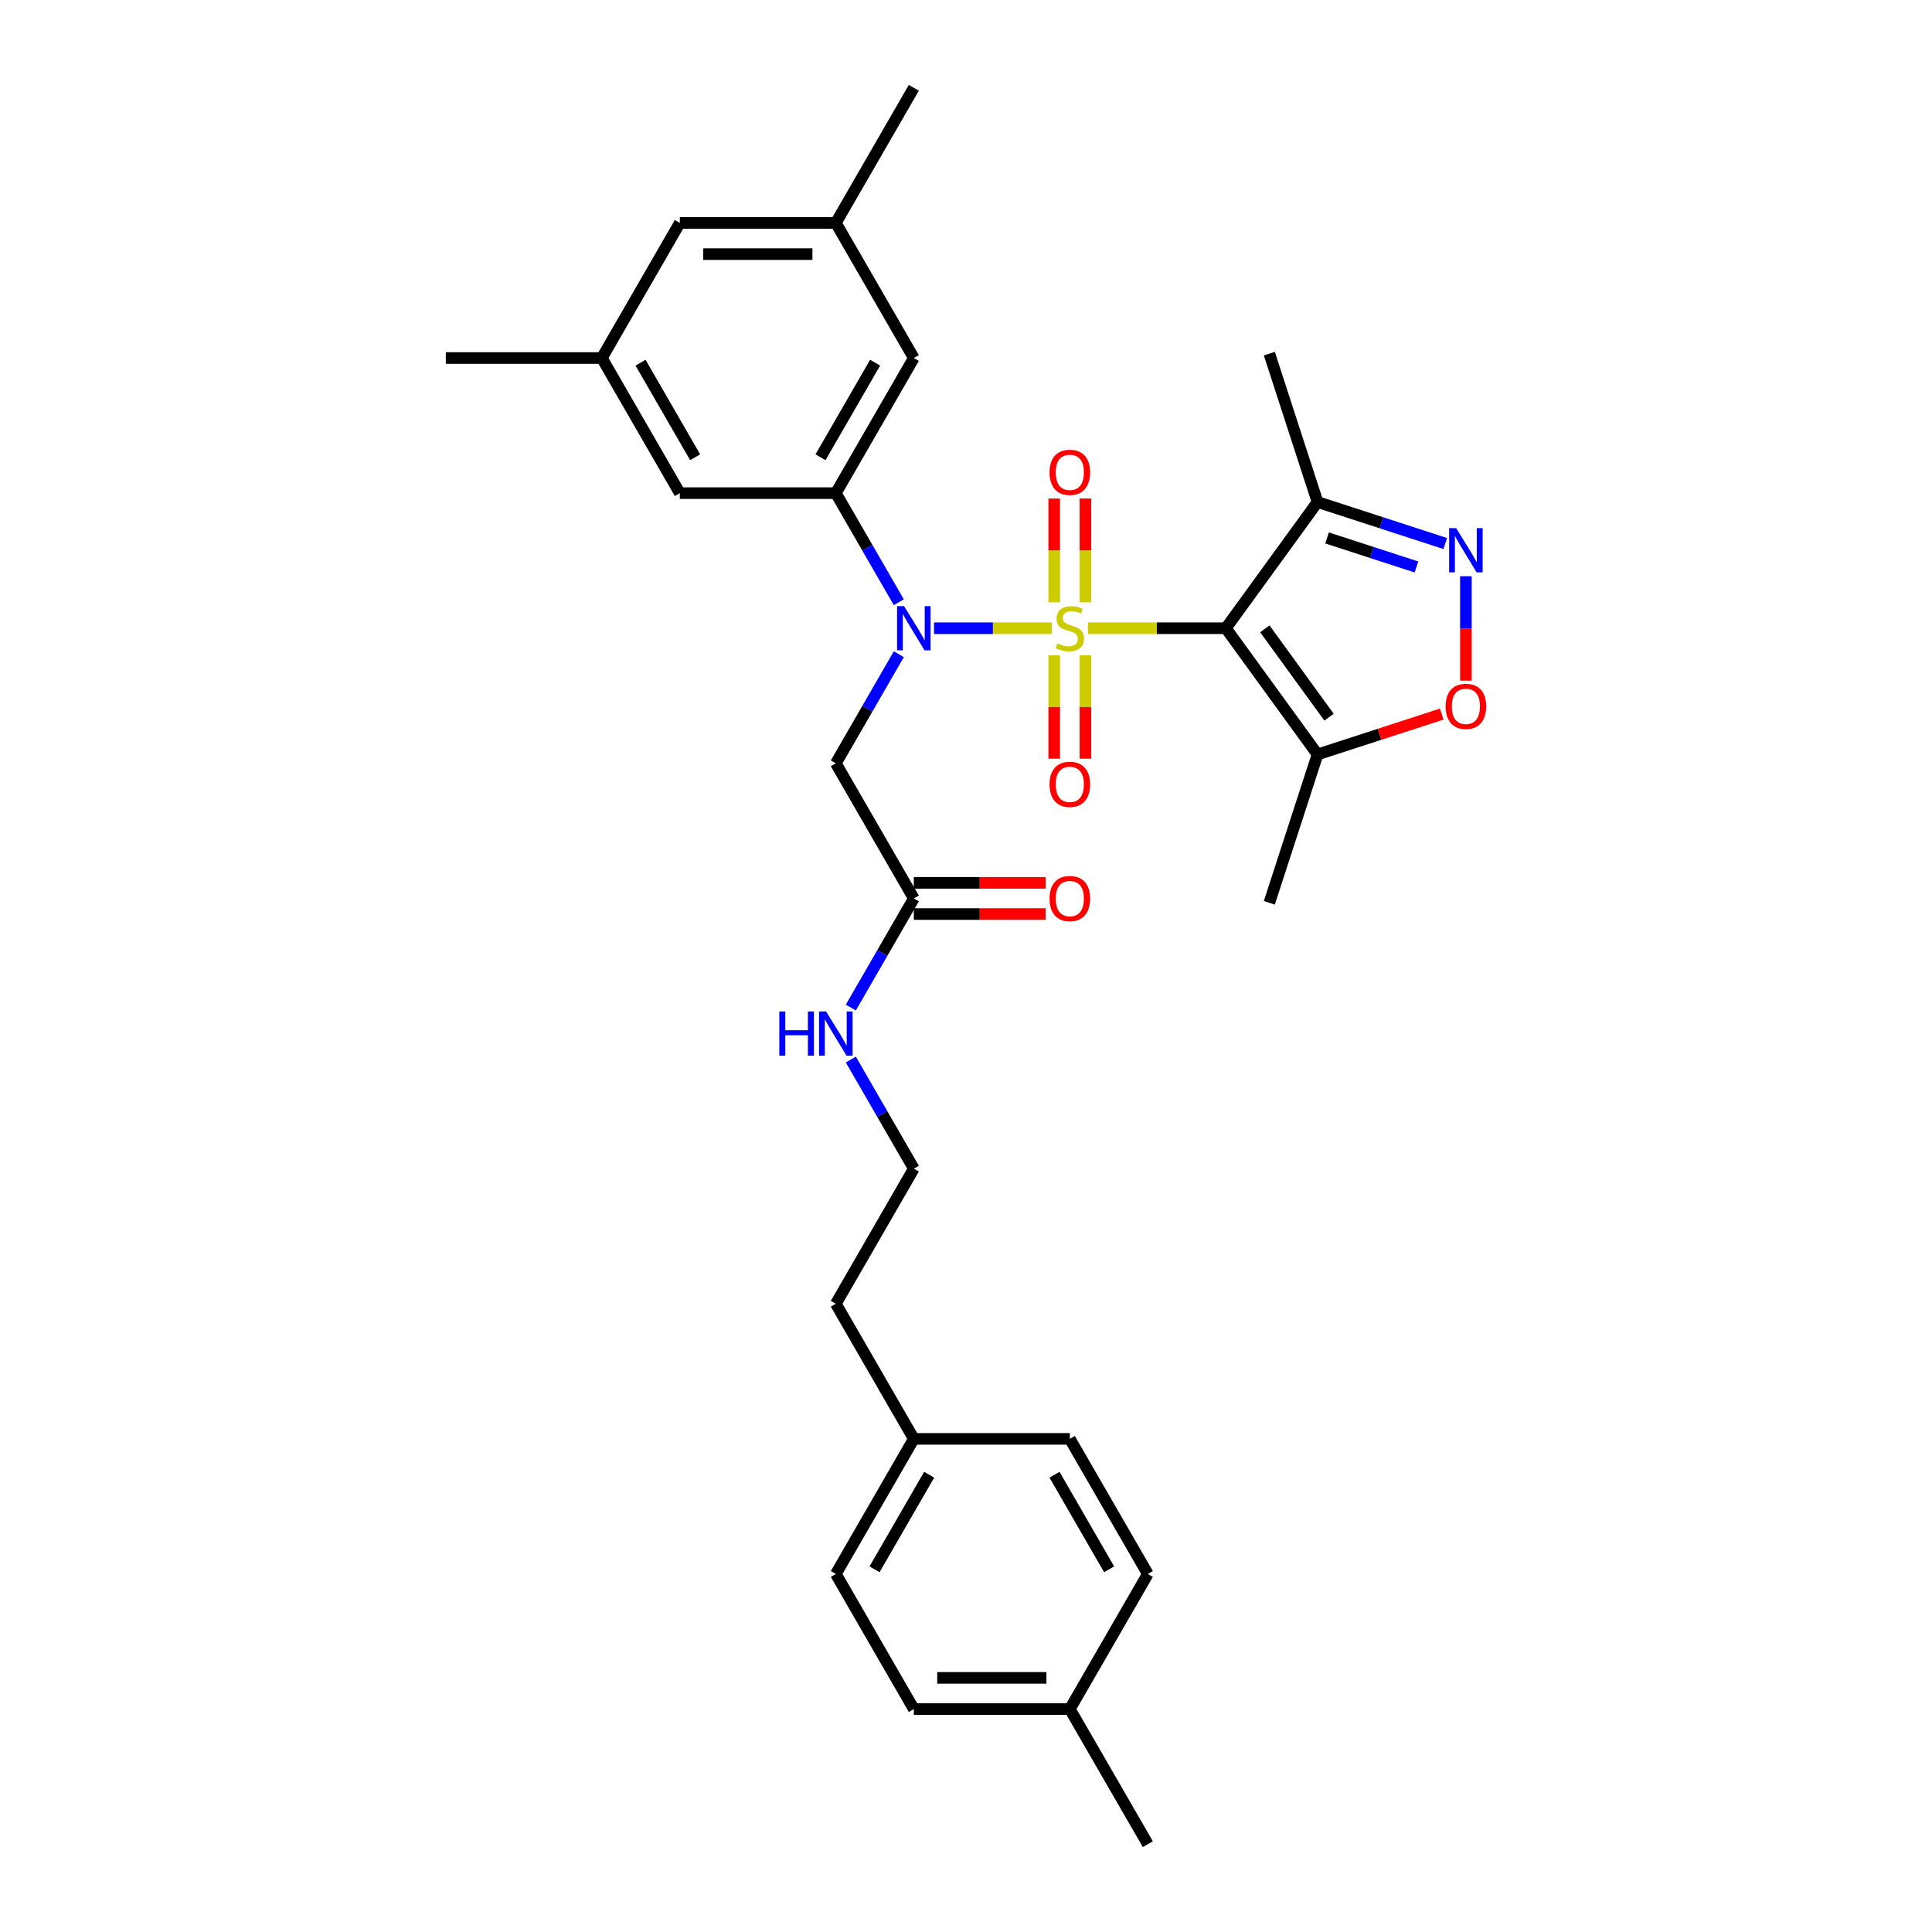 <?xml version='1.0' encoding='iso-8859-1'?>
<svg version='1.1' baseProfile='full'
              xmlns='http://www.w3.org/2000/svg'
                      xmlns:rdkit='http://www.rdkit.org/xml'
                      xmlns:xlink='http://www.w3.org/1999/xlink'
                  xml:space='preserve'
width='1000px' height='1000px' viewBox='0 0 1000 1000'>
<!-- END OF HEADER -->
<rect style='opacity:1.0;fill:#FFFFFF;stroke:none' width='1000' height='1000' x='0' y='0'> </rect>
<path class='bond-0' d='M 563.095,325.175 L 598.794,325.175' style='fill:none;fill-rule:evenodd;stroke:#CCCC00;stroke-width:6px;stroke-linecap:butt;stroke-linejoin:miter;stroke-opacity:1' />
<path class='bond-0' d='M 598.794,325.175 L 634.493,325.175' style='fill:none;fill-rule:evenodd;stroke:#000000;stroke-width:6px;stroke-linecap:butt;stroke-linejoin:miter;stroke-opacity:1' />
<path class='bond-1' d='M 544.394,325.175 L 513.924,325.175' style='fill:none;fill-rule:evenodd;stroke:#CCCC00;stroke-width:6px;stroke-linecap:butt;stroke-linejoin:miter;stroke-opacity:1' />
<path class='bond-1' d='M 513.924,325.175 L 483.453,325.175' style='fill:none;fill-rule:evenodd;stroke:#0000FF;stroke-width:6px;stroke-linecap:butt;stroke-linejoin:miter;stroke-opacity:1' />
<path class='bond-8' d='M 561.819,311.754 L 561.819,284.891' style='fill:none;fill-rule:evenodd;stroke:#CCCC00;stroke-width:6px;stroke-linecap:butt;stroke-linejoin:miter;stroke-opacity:1' />
<path class='bond-8' d='M 561.819,284.891 L 561.819,258.028' style='fill:none;fill-rule:evenodd;stroke:#FF0000;stroke-width:6px;stroke-linecap:butt;stroke-linejoin:miter;stroke-opacity:1' />
<path class='bond-8' d='M 545.67,311.754 L 545.67,284.891' style='fill:none;fill-rule:evenodd;stroke:#CCCC00;stroke-width:6px;stroke-linecap:butt;stroke-linejoin:miter;stroke-opacity:1' />
<path class='bond-8' d='M 545.67,284.891 L 545.67,258.028' style='fill:none;fill-rule:evenodd;stroke:#FF0000;stroke-width:6px;stroke-linecap:butt;stroke-linejoin:miter;stroke-opacity:1' />
<path class='bond-9' d='M 545.67,339.209 L 545.67,365.95' style='fill:none;fill-rule:evenodd;stroke:#CCCC00;stroke-width:6px;stroke-linecap:butt;stroke-linejoin:miter;stroke-opacity:1' />
<path class='bond-9' d='M 545.67,365.95 L 545.67,392.692' style='fill:none;fill-rule:evenodd;stroke:#FF0000;stroke-width:6px;stroke-linecap:butt;stroke-linejoin:miter;stroke-opacity:1' />
<path class='bond-9' d='M 561.819,339.209 L 561.819,365.95' style='fill:none;fill-rule:evenodd;stroke:#CCCC00;stroke-width:6px;stroke-linecap:butt;stroke-linejoin:miter;stroke-opacity:1' />
<path class='bond-9' d='M 561.819,365.95 L 561.819,392.692' style='fill:none;fill-rule:evenodd;stroke:#FF0000;stroke-width:6px;stroke-linecap:butt;stroke-linejoin:miter;stroke-opacity:1' />
<path class='bond-3' d='M 634.493,325.175 L 681.955,390.502' style='fill:none;fill-rule:evenodd;stroke:#000000;stroke-width:6px;stroke-linecap:butt;stroke-linejoin:miter;stroke-opacity:1' />
<path class='bond-3' d='M 654.677,325.481 L 687.901,371.21' style='fill:none;fill-rule:evenodd;stroke:#000000;stroke-width:6px;stroke-linecap:butt;stroke-linejoin:miter;stroke-opacity:1' />
<path class='bond-4' d='M 634.493,325.175 L 681.955,259.848' style='fill:none;fill-rule:evenodd;stroke:#000000;stroke-width:6px;stroke-linecap:butt;stroke-linejoin:miter;stroke-opacity:1' />
<path class='bond-5' d='M 465.229,311.722 L 448.926,283.483' style='fill:none;fill-rule:evenodd;stroke:#0000FF;stroke-width:6px;stroke-linecap:butt;stroke-linejoin:miter;stroke-opacity:1' />
<path class='bond-5' d='M 448.926,283.483 L 432.622,255.245' style='fill:none;fill-rule:evenodd;stroke:#000000;stroke-width:6px;stroke-linecap:butt;stroke-linejoin:miter;stroke-opacity:1' />
<path class='bond-7' d='M 465.229,338.627 L 448.926,366.866' style='fill:none;fill-rule:evenodd;stroke:#0000FF;stroke-width:6px;stroke-linecap:butt;stroke-linejoin:miter;stroke-opacity:1' />
<path class='bond-7' d='M 448.926,366.866 L 432.622,395.105' style='fill:none;fill-rule:evenodd;stroke:#000000;stroke-width:6px;stroke-linecap:butt;stroke-linejoin:miter;stroke-opacity:1' />
<path class='bond-2' d='M 748.06,281.327 L 715.008,270.588' style='fill:none;fill-rule:evenodd;stroke:#0000FF;stroke-width:6px;stroke-linecap:butt;stroke-linejoin:miter;stroke-opacity:1' />
<path class='bond-2' d='M 715.008,270.588 L 681.955,259.848' style='fill:none;fill-rule:evenodd;stroke:#000000;stroke-width:6px;stroke-linecap:butt;stroke-linejoin:miter;stroke-opacity:1' />
<path class='bond-2' d='M 733.154,293.464 L 710.017,285.947' style='fill:none;fill-rule:evenodd;stroke:#0000FF;stroke-width:6px;stroke-linecap:butt;stroke-linejoin:miter;stroke-opacity:1' />
<path class='bond-2' d='M 710.017,285.947 L 686.881,278.429' style='fill:none;fill-rule:evenodd;stroke:#000000;stroke-width:6px;stroke-linecap:butt;stroke-linejoin:miter;stroke-opacity:1' />
<path class='bond-31' d='M 758.752,298.253 L 758.752,325.278' style='fill:none;fill-rule:evenodd;stroke:#0000FF;stroke-width:6px;stroke-linecap:butt;stroke-linejoin:miter;stroke-opacity:1' />
<path class='bond-31' d='M 758.752,325.278 L 758.752,352.303' style='fill:none;fill-rule:evenodd;stroke:#FF0000;stroke-width:6px;stroke-linecap:butt;stroke-linejoin:miter;stroke-opacity:1' />
<path class='bond-6' d='M 681.955,390.502 L 714.095,380.059' style='fill:none;fill-rule:evenodd;stroke:#000000;stroke-width:6px;stroke-linecap:butt;stroke-linejoin:miter;stroke-opacity:1' />
<path class='bond-6' d='M 714.095,380.059 L 746.236,369.616' style='fill:none;fill-rule:evenodd;stroke:#FF0000;stroke-width:6px;stroke-linecap:butt;stroke-linejoin:miter;stroke-opacity:1' />
<path class='bond-24' d='M 681.955,390.502 L 657.003,467.298' style='fill:none;fill-rule:evenodd;stroke:#000000;stroke-width:6px;stroke-linecap:butt;stroke-linejoin:miter;stroke-opacity:1' />
<path class='bond-26' d='M 681.955,259.848 L 657.003,183.052' style='fill:none;fill-rule:evenodd;stroke:#000000;stroke-width:6px;stroke-linecap:butt;stroke-linejoin:miter;stroke-opacity:1' />
<path class='bond-11' d='M 432.622,255.245 L 472.996,185.315' style='fill:none;fill-rule:evenodd;stroke:#000000;stroke-width:6px;stroke-linecap:butt;stroke-linejoin:miter;stroke-opacity:1' />
<path class='bond-11' d='M 424.692,236.68 L 452.954,187.729' style='fill:none;fill-rule:evenodd;stroke:#000000;stroke-width:6px;stroke-linecap:butt;stroke-linejoin:miter;stroke-opacity:1' />
<path class='bond-12' d='M 432.622,255.245 L 351.874,255.245' style='fill:none;fill-rule:evenodd;stroke:#000000;stroke-width:6px;stroke-linecap:butt;stroke-linejoin:miter;stroke-opacity:1' />
<path class='bond-10' d='M 432.622,395.105 L 472.996,465.035' style='fill:none;fill-rule:evenodd;stroke:#000000;stroke-width:6px;stroke-linecap:butt;stroke-linejoin:miter;stroke-opacity:1' />
<path class='bond-13' d='M 472.996,473.11 L 507.112,473.11' style='fill:none;fill-rule:evenodd;stroke:#000000;stroke-width:6px;stroke-linecap:butt;stroke-linejoin:miter;stroke-opacity:1' />
<path class='bond-13' d='M 507.112,473.11 L 541.228,473.11' style='fill:none;fill-rule:evenodd;stroke:#FF0000;stroke-width:6px;stroke-linecap:butt;stroke-linejoin:miter;stroke-opacity:1' />
<path class='bond-13' d='M 472.996,456.96 L 507.112,456.96' style='fill:none;fill-rule:evenodd;stroke:#000000;stroke-width:6px;stroke-linecap:butt;stroke-linejoin:miter;stroke-opacity:1' />
<path class='bond-13' d='M 507.112,456.96 L 541.228,456.96' style='fill:none;fill-rule:evenodd;stroke:#FF0000;stroke-width:6px;stroke-linecap:butt;stroke-linejoin:miter;stroke-opacity:1' />
<path class='bond-16' d='M 472.996,465.035 L 456.692,493.274' style='fill:none;fill-rule:evenodd;stroke:#000000;stroke-width:6px;stroke-linecap:butt;stroke-linejoin:miter;stroke-opacity:1' />
<path class='bond-16' d='M 456.692,493.274 L 440.389,521.512' style='fill:none;fill-rule:evenodd;stroke:#0000FF;stroke-width:6px;stroke-linecap:butt;stroke-linejoin:miter;stroke-opacity:1' />
<path class='bond-15' d='M 472.996,185.315 L 432.622,115.385' style='fill:none;fill-rule:evenodd;stroke:#000000;stroke-width:6px;stroke-linecap:butt;stroke-linejoin:miter;stroke-opacity:1' />
<path class='bond-14' d='M 351.874,255.245 L 311.5,185.315' style='fill:none;fill-rule:evenodd;stroke:#000000;stroke-width:6px;stroke-linecap:butt;stroke-linejoin:miter;stroke-opacity:1' />
<path class='bond-14' d='M 359.804,236.68 L 331.542,187.729' style='fill:none;fill-rule:evenodd;stroke:#000000;stroke-width:6px;stroke-linecap:butt;stroke-linejoin:miter;stroke-opacity:1' />
<path class='bond-17' d='M 311.5,185.315 L 351.874,115.385' style='fill:none;fill-rule:evenodd;stroke:#000000;stroke-width:6px;stroke-linecap:butt;stroke-linejoin:miter;stroke-opacity:1' />
<path class='bond-29' d='M 311.5,185.315 L 230.751,185.315' style='fill:none;fill-rule:evenodd;stroke:#000000;stroke-width:6px;stroke-linecap:butt;stroke-linejoin:miter;stroke-opacity:1' />
<path class='bond-28' d='M 432.622,115.385 L 472.996,45.455' style='fill:none;fill-rule:evenodd;stroke:#000000;stroke-width:6px;stroke-linecap:butt;stroke-linejoin:miter;stroke-opacity:1' />
<path class='bond-32' d='M 432.622,115.385 L 351.874,115.385' style='fill:none;fill-rule:evenodd;stroke:#000000;stroke-width:6px;stroke-linecap:butt;stroke-linejoin:miter;stroke-opacity:1' />
<path class='bond-32' d='M 420.51,131.534 L 363.986,131.534' style='fill:none;fill-rule:evenodd;stroke:#000000;stroke-width:6px;stroke-linecap:butt;stroke-linejoin:miter;stroke-opacity:1' />
<path class='bond-25' d='M 440.389,548.418 L 456.692,576.656' style='fill:none;fill-rule:evenodd;stroke:#0000FF;stroke-width:6px;stroke-linecap:butt;stroke-linejoin:miter;stroke-opacity:1' />
<path class='bond-25' d='M 456.692,576.656 L 472.996,604.895' style='fill:none;fill-rule:evenodd;stroke:#000000;stroke-width:6px;stroke-linecap:butt;stroke-linejoin:miter;stroke-opacity:1' />
<path class='bond-18' d='M 472.996,744.755 L 432.622,674.825' style='fill:none;fill-rule:evenodd;stroke:#000000;stroke-width:6px;stroke-linecap:butt;stroke-linejoin:miter;stroke-opacity:1' />
<path class='bond-22' d='M 472.996,744.755 L 553.744,744.755' style='fill:none;fill-rule:evenodd;stroke:#000000;stroke-width:6px;stroke-linecap:butt;stroke-linejoin:miter;stroke-opacity:1' />
<path class='bond-23' d='M 472.996,744.755 L 432.622,814.685' style='fill:none;fill-rule:evenodd;stroke:#000000;stroke-width:6px;stroke-linecap:butt;stroke-linejoin:miter;stroke-opacity:1' />
<path class='bond-23' d='M 480.926,763.32 L 452.664,812.271' style='fill:none;fill-rule:evenodd;stroke:#000000;stroke-width:6px;stroke-linecap:butt;stroke-linejoin:miter;stroke-opacity:1' />
<path class='bond-19' d='M 553.744,884.615 L 472.996,884.615' style='fill:none;fill-rule:evenodd;stroke:#000000;stroke-width:6px;stroke-linecap:butt;stroke-linejoin:miter;stroke-opacity:1' />
<path class='bond-19' d='M 541.632,868.466 L 485.108,868.466' style='fill:none;fill-rule:evenodd;stroke:#000000;stroke-width:6px;stroke-linecap:butt;stroke-linejoin:miter;stroke-opacity:1' />
<path class='bond-30' d='M 553.744,884.615 L 594.119,954.545' style='fill:none;fill-rule:evenodd;stroke:#000000;stroke-width:6px;stroke-linecap:butt;stroke-linejoin:miter;stroke-opacity:1' />
<path class='bond-33' d='M 553.744,884.615 L 594.119,814.685' style='fill:none;fill-rule:evenodd;stroke:#000000;stroke-width:6px;stroke-linecap:butt;stroke-linejoin:miter;stroke-opacity:1' />
<path class='bond-20' d='M 594.119,814.685 L 553.744,744.755' style='fill:none;fill-rule:evenodd;stroke:#000000;stroke-width:6px;stroke-linecap:butt;stroke-linejoin:miter;stroke-opacity:1' />
<path class='bond-20' d='M 574.076,812.271 L 545.814,763.32' style='fill:none;fill-rule:evenodd;stroke:#000000;stroke-width:6px;stroke-linecap:butt;stroke-linejoin:miter;stroke-opacity:1' />
<path class='bond-21' d='M 472.996,884.615 L 432.622,814.685' style='fill:none;fill-rule:evenodd;stroke:#000000;stroke-width:6px;stroke-linecap:butt;stroke-linejoin:miter;stroke-opacity:1' />
<path class='bond-27' d='M 472.996,604.895 L 432.622,674.825' style='fill:none;fill-rule:evenodd;stroke:#000000;stroke-width:6px;stroke-linecap:butt;stroke-linejoin:miter;stroke-opacity:1' />
<path  class='atom-0' d='M 547.285 333.024
Q 547.543 333.12, 548.609 333.573
Q 549.675 334.025, 550.837 334.316
Q 552.033 334.574, 553.195 334.574
Q 555.359 334.574, 556.619 333.54
Q 557.879 332.474, 557.879 330.633
Q 557.879 329.374, 557.233 328.599
Q 556.619 327.823, 555.65 327.403
Q 554.681 326.984, 553.066 326.499
Q 551.031 325.885, 549.804 325.304
Q 548.609 324.723, 547.737 323.495
Q 546.897 322.268, 546.897 320.201
Q 546.897 317.326, 548.835 315.55
Q 550.805 313.773, 554.681 313.773
Q 557.33 313.773, 560.333 315.033
L 559.591 317.52
Q 556.845 316.389, 554.778 316.389
Q 552.549 316.389, 551.322 317.326
Q 550.095 318.23, 550.127 319.813
Q 550.127 321.041, 550.741 321.783
Q 551.387 322.526, 552.291 322.946
Q 553.228 323.366, 554.778 323.851
Q 556.845 324.497, 558.072 325.143
Q 559.3 325.789, 560.172 327.113
Q 561.076 328.405, 561.076 330.633
Q 561.076 333.799, 558.945 335.511
Q 556.845 337.19, 553.324 337.19
Q 551.29 337.19, 549.739 336.738
Q 548.221 336.318, 546.412 335.575
L 547.285 333.024
' fill='#CCCC00'/>
<path  class='atom-2' d='M 467.941 313.741
L 475.435 325.853
Q 476.178 327.048, 477.373 329.212
Q 478.568 331.376, 478.632 331.505
L 478.632 313.741
L 481.668 313.741
L 481.668 336.609
L 478.535 336.609
L 470.493 323.366
Q 469.556 321.816, 468.555 320.039
Q 467.586 318.263, 467.295 317.714
L 467.295 336.609
L 464.324 336.609
L 464.324 313.741
L 467.941 313.741
' fill='#0000FF'/>
<path  class='atom-3' d='M 753.697 273.367
L 761.19 285.479
Q 761.933 286.674, 763.128 288.838
Q 764.323 291.002, 764.388 291.131
L 764.388 273.367
L 767.424 273.367
L 767.424 296.235
L 764.291 296.235
L 756.248 282.992
Q 755.312 281.442, 754.31 279.665
Q 753.341 277.889, 753.051 277.34
L 753.051 296.235
L 750.079 296.235
L 750.079 273.367
L 753.697 273.367
' fill='#0000FF'/>
<path  class='atom-7' d='M 748.254 365.614
Q 748.254 360.123, 750.967 357.054
Q 753.681 353.986, 758.752 353.986
Q 763.822 353.986, 766.536 357.054
Q 769.249 360.123, 769.249 365.614
Q 769.249 371.169, 766.503 374.334
Q 763.758 377.467, 758.752 377.467
Q 753.713 377.467, 750.967 374.334
Q 748.254 371.201, 748.254 365.614
M 758.752 374.883
Q 762.24 374.883, 764.113 372.558
Q 766.019 370.2, 766.019 365.614
Q 766.019 361.124, 764.113 358.863
Q 762.24 356.57, 758.752 356.57
Q 755.263 356.57, 753.358 358.831
Q 751.484 361.092, 751.484 365.614
Q 751.484 370.232, 753.358 372.558
Q 755.263 374.883, 758.752 374.883
' fill='#FF0000'/>
<path  class='atom-9' d='M 543.247 244.491
Q 543.247 239, 545.96 235.932
Q 548.673 232.863, 553.744 232.863
Q 558.815 232.863, 561.529 235.932
Q 564.242 239, 564.242 244.491
Q 564.242 250.047, 561.496 253.212
Q 558.751 256.345, 553.744 256.345
Q 548.706 256.345, 545.96 253.212
Q 543.247 250.079, 543.247 244.491
M 553.744 253.761
Q 557.233 253.761, 559.106 251.435
Q 561.012 249.078, 561.012 244.491
Q 561.012 240.002, 559.106 237.741
Q 557.233 235.447, 553.744 235.447
Q 550.256 235.447, 548.35 237.708
Q 546.477 239.969, 546.477 244.491
Q 546.477 249.11, 548.35 251.435
Q 550.256 253.761, 553.744 253.761
' fill='#FF0000'/>
<path  class='atom-10' d='M 543.247 405.988
Q 543.247 400.497, 545.96 397.428
Q 548.673 394.36, 553.744 394.36
Q 558.815 394.36, 561.529 397.428
Q 564.242 400.497, 564.242 405.988
Q 564.242 411.543, 561.496 414.709
Q 558.751 417.842, 553.744 417.842
Q 548.706 417.842, 545.96 414.709
Q 543.247 411.575, 543.247 405.988
M 553.744 415.258
Q 557.233 415.258, 559.106 412.932
Q 561.012 410.574, 561.012 405.988
Q 561.012 401.498, 559.106 399.237
Q 557.233 396.944, 553.744 396.944
Q 550.256 396.944, 548.35 399.205
Q 546.477 401.466, 546.477 405.988
Q 546.477 410.607, 548.35 412.932
Q 550.256 415.258, 553.744 415.258
' fill='#FF0000'/>
<path  class='atom-14' d='M 543.247 465.1
Q 543.247 459.609, 545.96 456.54
Q 548.673 453.472, 553.744 453.472
Q 558.815 453.472, 561.529 456.54
Q 564.242 459.609, 564.242 465.1
Q 564.242 470.655, 561.496 473.82
Q 558.751 476.953, 553.744 476.953
Q 548.706 476.953, 545.96 473.82
Q 543.247 470.687, 543.247 465.1
M 553.744 474.369
Q 557.233 474.369, 559.106 472.044
Q 561.012 469.686, 561.012 465.1
Q 561.012 460.61, 559.106 458.349
Q 557.233 456.056, 553.744 456.056
Q 550.256 456.056, 548.35 458.317
Q 546.477 460.578, 546.477 465.1
Q 546.477 469.718, 548.35 472.044
Q 550.256 474.369, 553.744 474.369
' fill='#FF0000'/>
<path  class='atom-17' d='M 403.375 523.531
L 406.476 523.531
L 406.476 533.253
L 418.168 533.253
L 418.168 523.531
L 421.269 523.531
L 421.269 546.399
L 418.168 546.399
L 418.168 535.837
L 406.476 535.837
L 406.476 546.399
L 403.375 546.399
L 403.375 523.531
' fill='#0000FF'/>
<path  class='atom-17' d='M 427.567 523.531
L 435.061 535.643
Q 435.803 536.838, 436.998 539.002
Q 438.194 541.167, 438.258 541.296
L 438.258 523.531
L 441.294 523.531
L 441.294 546.399
L 438.161 546.399
L 430.119 533.156
Q 429.182 531.606, 428.181 529.829
Q 427.212 528.053, 426.921 527.504
L 426.921 546.399
L 423.95 546.399
L 423.95 523.531
L 427.567 523.531
' fill='#0000FF'/>
</svg>
